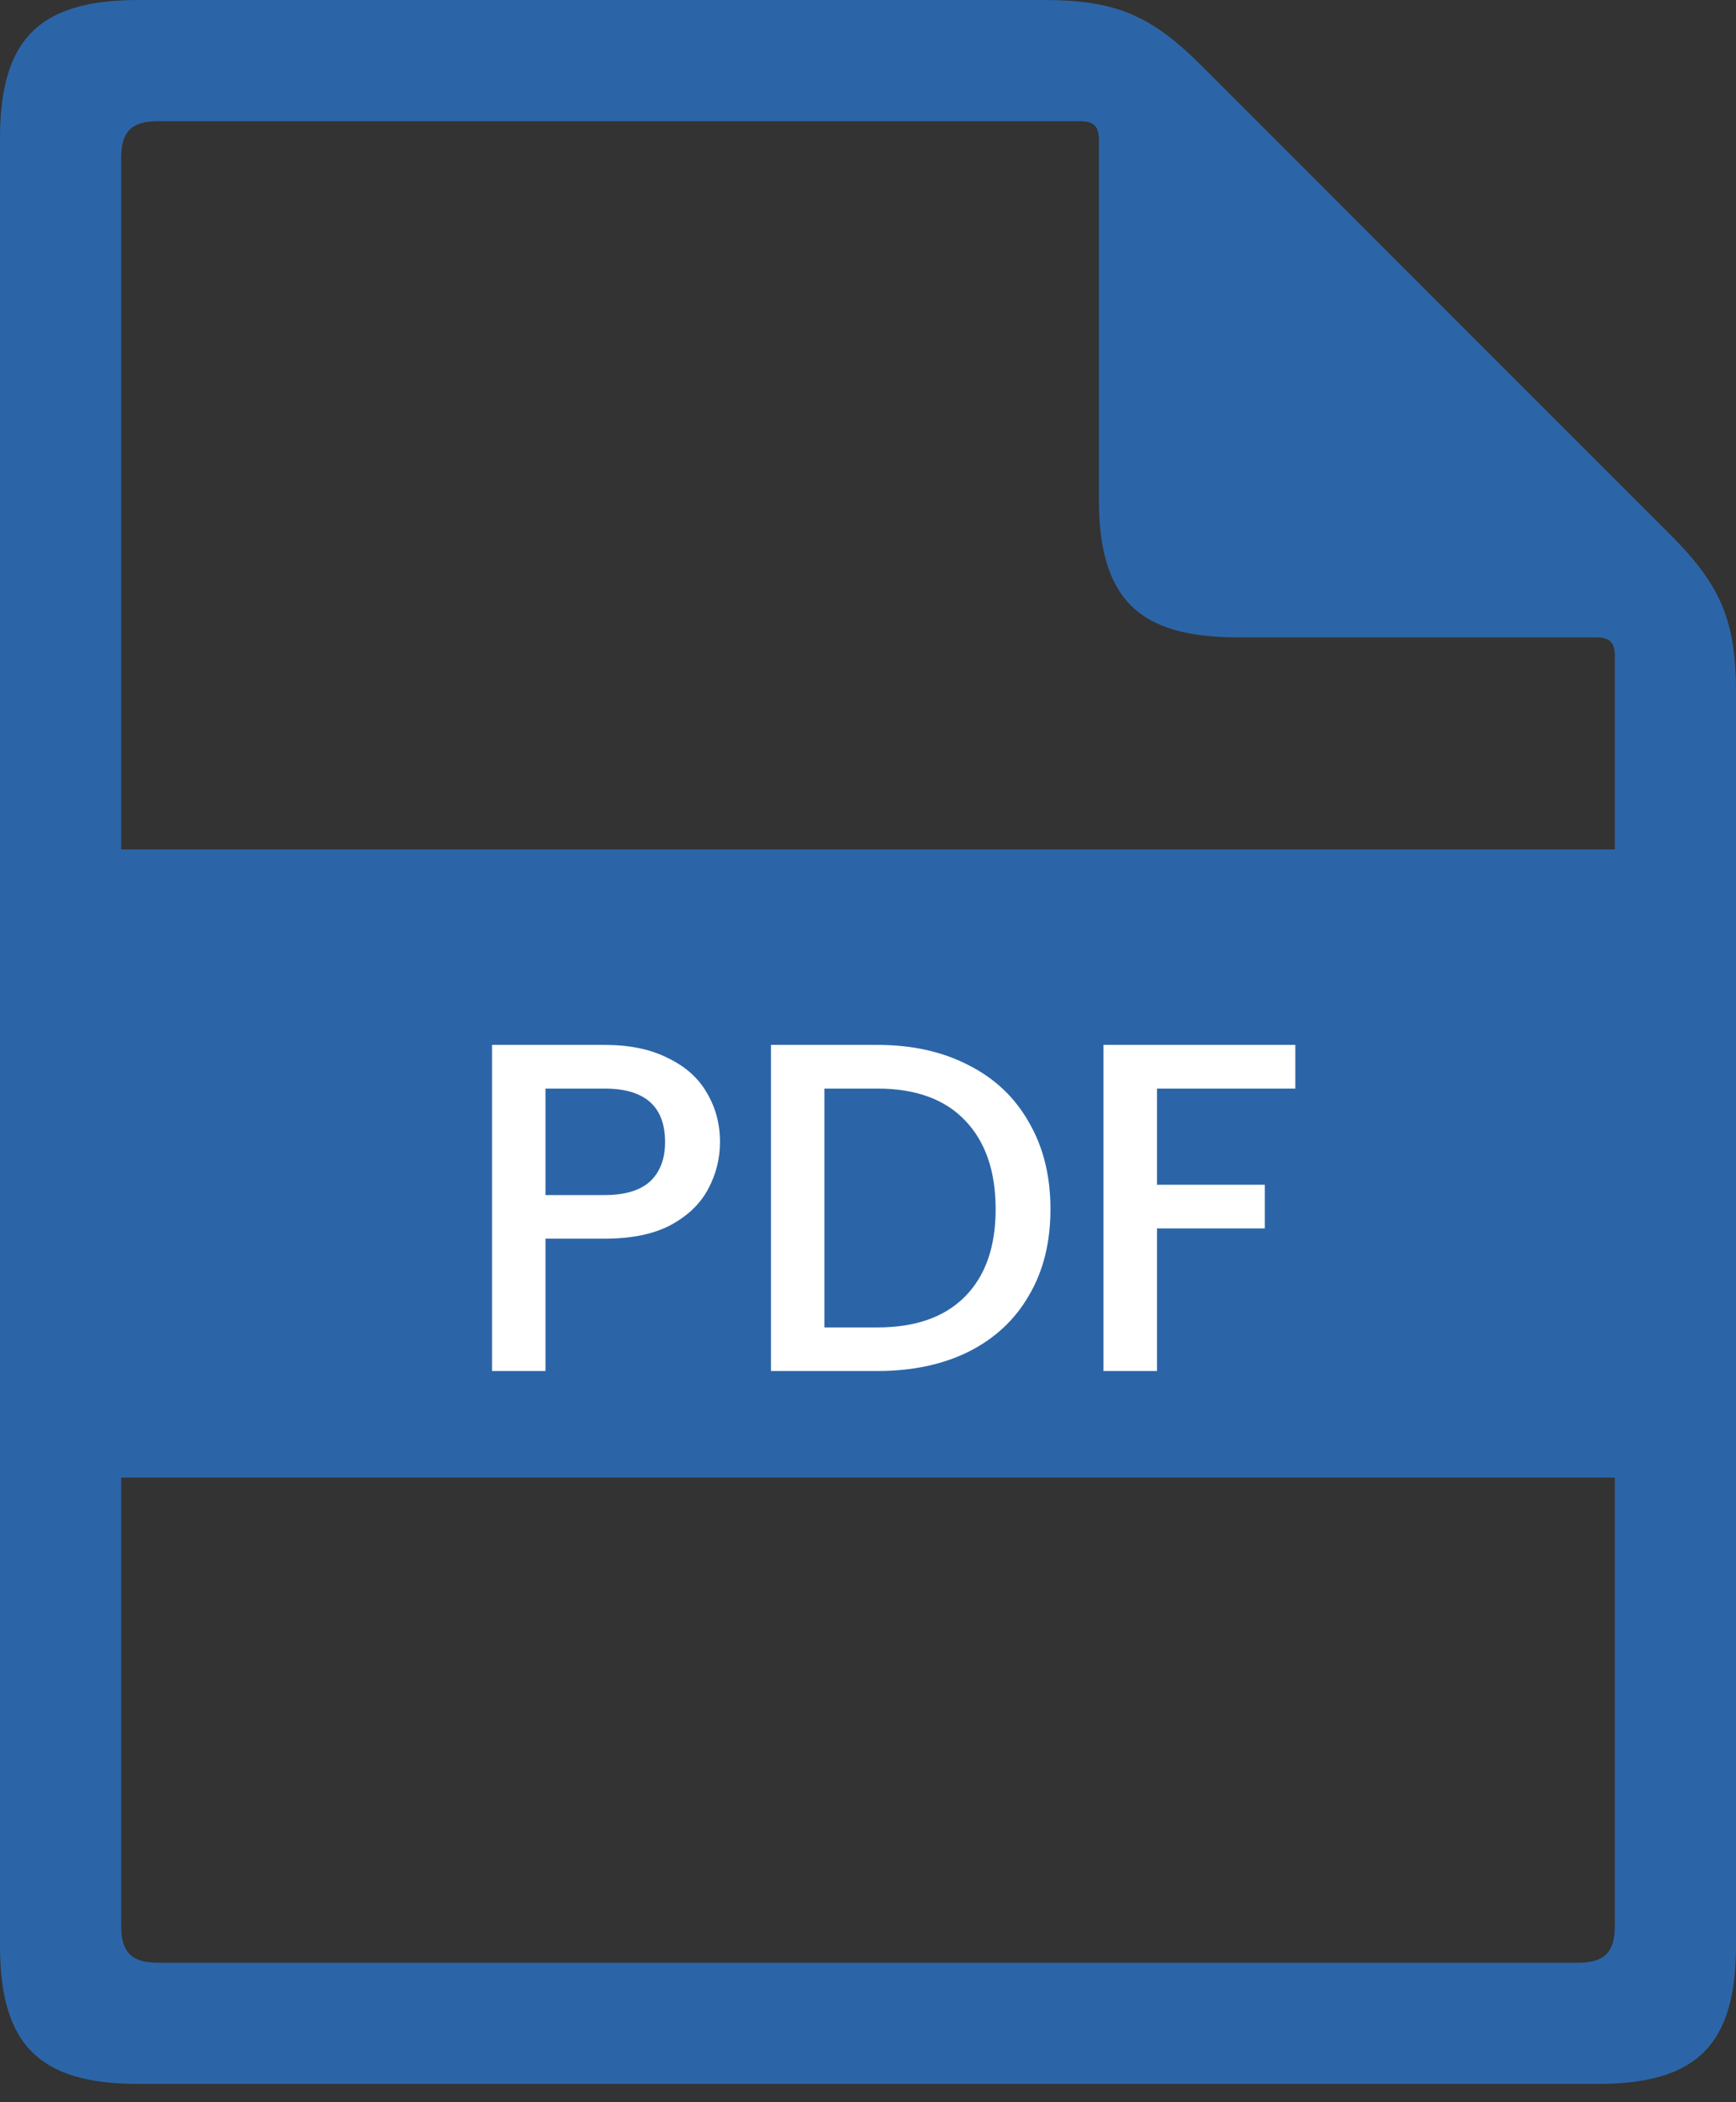 <svg width="19" height="23" viewBox="0 0 19 23" fill="none" xmlns="http://www.w3.org/2000/svg">
<rect x="0" y="0" width="19" height="23" fill="#333333" stroke="none"/>
<path d="M13.146 0.715C12.593 0.162 12.201 0 11.42 0H1.516C0.428 0 0 0.428 0 1.516V21.284C0 22.372 0.428 22.8 1.516 22.8H17.484C18.572 22.8 19 22.372 19 21.284V7.579C19 6.798 18.838 6.407 18.285 5.854L13.146 0.715ZM17.674 21.07C17.674 21.36 17.56 21.474 17.27 21.474H1.73C1.44 21.474 1.326 21.36 1.326 21.07V16.166H17.674V21.07ZM6.293 14.183C6.594 14.183 6.929 14.117 7.126 14.039L7.276 14.82C7.093 14.912 6.679 15.01 6.142 15.01C4.613 15.01 3.825 14.059 3.825 12.799C3.825 11.29 4.902 10.45 6.24 10.45C6.758 10.45 7.152 10.555 7.329 10.647L7.126 11.441C6.922 11.356 6.64 11.277 6.286 11.277C5.492 11.277 4.875 11.756 4.875 12.74C4.875 13.626 5.4 14.183 6.293 14.183ZM9.034 13.088C8.299 12.832 7.82 12.425 7.82 11.782C7.82 11.027 8.45 10.45 9.493 10.45C9.992 10.45 10.359 10.555 10.622 10.673L10.399 11.48C10.222 11.395 9.907 11.27 9.474 11.27C9.041 11.27 8.831 11.467 8.831 11.697C8.831 11.979 9.08 12.103 9.651 12.32C10.432 12.608 10.799 13.015 10.799 13.639C10.799 14.38 10.229 15.01 9.015 15.01C8.51 15.01 8.011 14.879 7.762 14.741L7.965 13.914C8.234 14.052 8.647 14.19 9.074 14.19C9.533 14.19 9.776 14 9.776 13.711C9.775 13.435 9.566 13.278 9.034 13.088ZM11.1 10.522H12.196L12.734 12.392C12.885 12.917 13.023 13.422 13.128 13.973H13.148C13.259 13.442 13.396 12.917 13.548 12.412L14.112 10.522H15.175L13.685 14.944H12.517L11.1 10.522ZM17.674 9.294H1.326V1.73C1.326 1.44 1.44 1.326 1.73 1.326H11.825C11.97 1.326 12.027 1.383 12.027 1.528V5.457C12.027 6.546 12.454 6.973 13.542 6.973H17.472C17.617 6.973 17.674 7.031 17.674 7.175V9.294Z" fill="#2C65A7"/>
<rect x="1" y="10" width="18" height="6" fill="#2C65A7"/>
<path d="M7.88 12.495C7.88 12.676 7.837 12.847 7.751 13.008C7.666 13.169 7.529 13.301 7.341 13.403C7.153 13.503 6.911 13.552 6.617 13.552H5.97V15H5.385V11.432H6.617C6.891 11.432 7.122 11.48 7.31 11.576C7.502 11.668 7.644 11.795 7.736 11.956C7.832 12.117 7.88 12.296 7.88 12.495ZM6.617 13.075C6.839 13.075 7.005 13.025 7.115 12.926C7.224 12.823 7.279 12.68 7.279 12.495C7.279 12.105 7.058 11.91 6.617 11.91H5.97V13.075H6.617ZM9.603 11.432C9.983 11.432 10.315 11.506 10.599 11.653C10.886 11.797 11.107 12.006 11.261 12.279C11.419 12.55 11.497 12.866 11.497 13.229C11.497 13.592 11.419 13.907 11.261 14.174C11.107 14.441 10.886 14.646 10.599 14.79C10.315 14.93 9.983 15 9.603 15H8.438V11.432H9.603ZM9.603 14.523C10.021 14.523 10.341 14.41 10.563 14.184C10.786 13.958 10.897 13.64 10.897 13.229C10.897 12.815 10.786 12.492 10.563 12.259C10.341 12.026 10.021 11.91 9.603 11.91H9.023V14.523H9.603ZM14.177 11.432V11.91H12.663V12.962H13.843V13.44H12.663V15H12.077V11.432H14.177Z" fill="white"/>
</svg>
